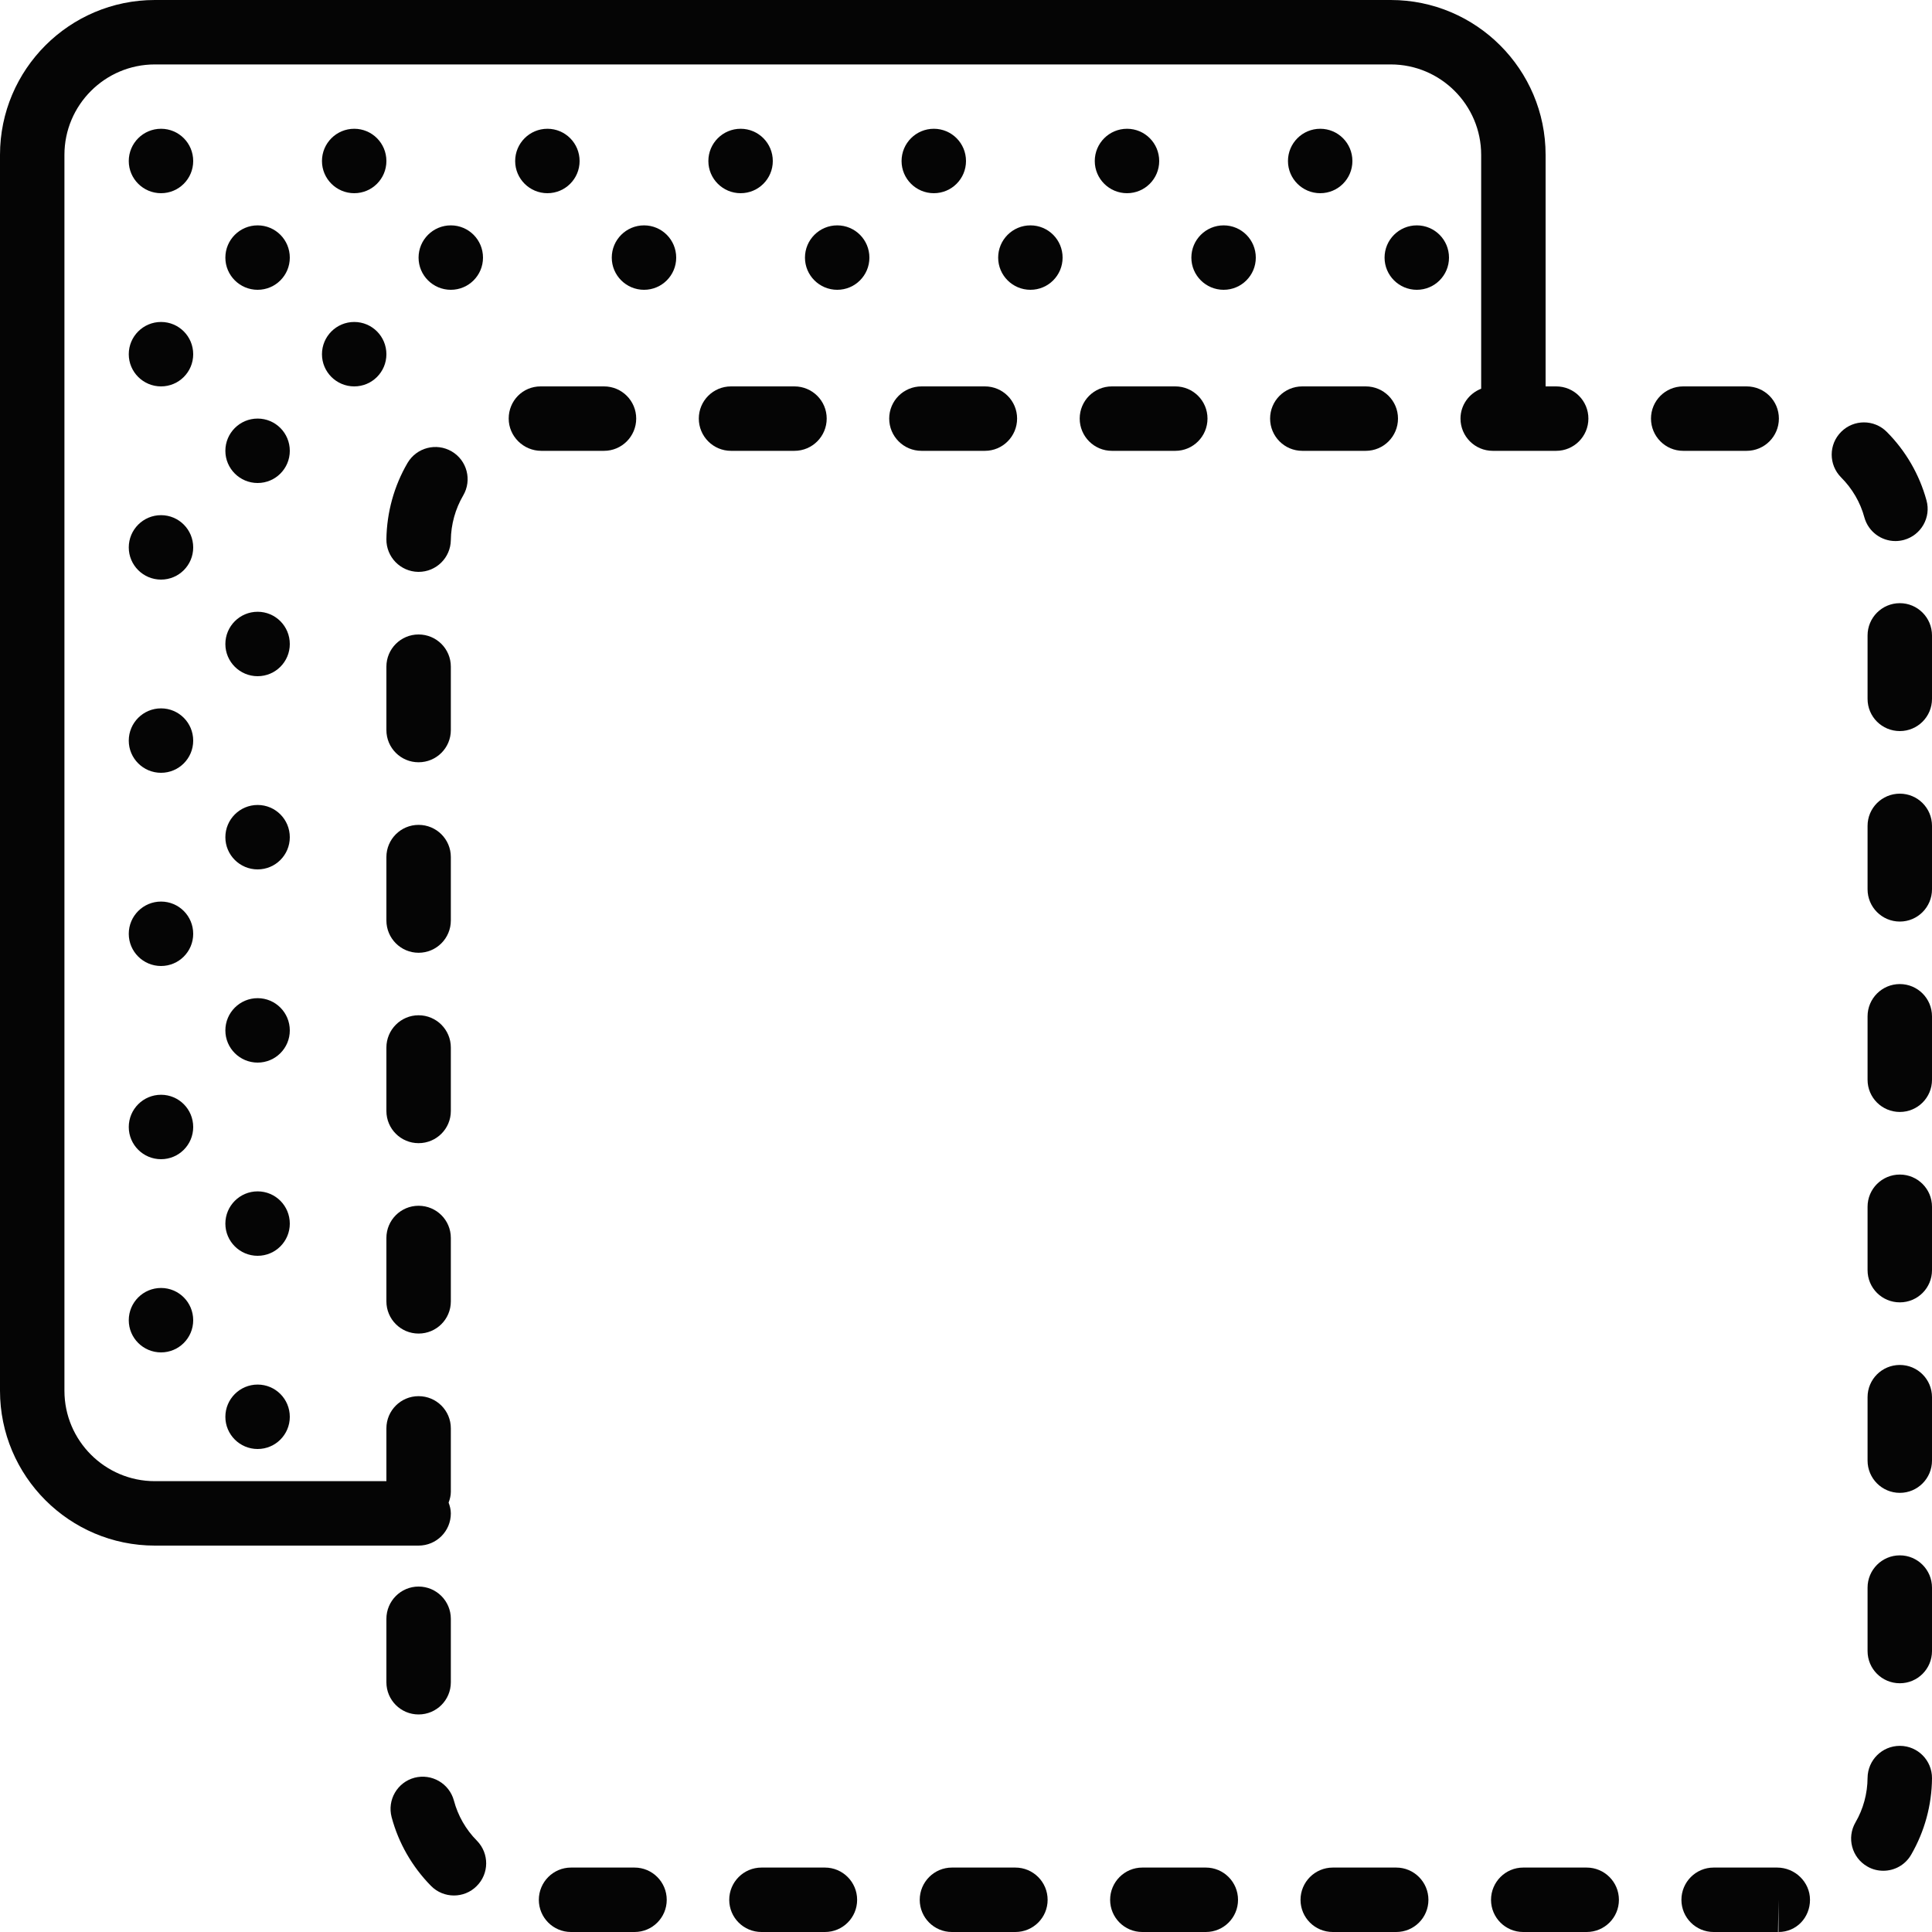 <svg width="20" height="20" viewBox="0 0 20 20" fill="none" xmlns="http://www.w3.org/2000/svg">
<path d="M8.224 4.667C8.409 4.667 8.558 4.517 8.558 4.333C8.558 4.149 8.409 4 8.224 4H7.567C7.383 4 7.234 4.149 7.234 4.333C7.234 4.517 7.383 4.667 7.567 4.667H8.224Z" fill="#050505"/>
<path d="M10.196 4.667C10.38 4.667 10.529 4.517 10.529 4.333C10.529 4.149 10.38 4 10.196 4H9.539C9.354 4 9.205 4.149 9.205 4.333C9.205 4.517 9.354 4.667 9.539 4.667H10.196Z" fill="#050505"/>
<path d="M12.167 4.667C12.351 4.667 12.5 4.517 12.5 4.333C12.5 4.149 12.351 4 12.167 4H11.51C11.326 4 11.177 4.149 11.177 4.333C11.177 4.517 11.326 4.667 11.51 4.667H12.167Z" fill="#050505"/>
<path d="M8.54 19.333H7.883C7.698 19.333 7.549 19.483 7.549 19.667C7.549 19.851 7.698 20 7.883 20H8.54C8.724 20 8.873 19.851 8.873 19.667C8.873 19.483 8.724 19.333 8.54 19.333Z" fill="#050505"/>
<path d="M10.511 19.333H9.854C9.67 19.333 9.521 19.483 9.521 19.667C9.521 19.851 9.67 20 9.854 20H10.511C10.696 20 10.845 19.851 10.845 19.667C10.845 19.483 10.696 19.333 10.511 19.333Z" fill="#050505"/>
<path d="M12.483 19.333H11.825C11.641 19.333 11.492 19.483 11.492 19.667C11.492 19.851 11.641 20 11.825 20H12.483C12.667 20 12.816 19.851 12.816 19.667C12.816 19.483 12.667 19.333 12.483 19.333Z" fill="#050505"/>
<path d="M14.454 19.333H13.797C13.612 19.333 13.463 19.483 13.463 19.667C13.463 19.851 13.612 20 13.797 20H14.454C14.638 20 14.787 19.851 14.787 19.667C14.787 19.483 14.638 19.333 14.454 19.333Z" fill="#050505"/>
<path d="M14.138 4.667C14.323 4.667 14.472 4.517 14.472 4.333C14.472 4.149 14.323 4 14.138 4H13.481C13.297 4 13.148 4.149 13.148 4.333C13.148 4.517 13.297 4.667 13.481 4.667H14.138Z" fill="#050505"/>
<path d="M4.699 18.64C4.651 18.462 4.469 18.357 4.291 18.403C4.113 18.45 4.007 18.633 4.054 18.811C4.125 19.078 4.266 19.324 4.462 19.523C4.527 19.589 4.613 19.622 4.699 19.622C4.784 19.622 4.869 19.59 4.933 19.526C5.065 19.397 5.066 19.186 4.937 19.055C4.822 18.939 4.74 18.795 4.699 18.64Z" fill="#050505"/>
<path d="M4.219 4.792C4.079 5.031 4.004 5.305 4 5.582C3.998 5.766 4.145 5.917 4.329 5.92C4.33 5.92 4.332 5.92 4.333 5.92C4.516 5.92 4.664 5.774 4.667 5.591C4.669 5.429 4.713 5.269 4.795 5.129C4.888 4.97 4.835 4.766 4.676 4.673C4.517 4.58 4.313 4.633 4.219 4.792Z" fill="#050505"/>
<path d="M16.11 4.667C16.294 4.667 16.443 4.517 16.443 4.333C16.443 4.149 16.294 4 16.11 4H16V1.603C16 0.719 15.281 0 14.397 0H1.603C0.719 0 0 0.719 0 1.603V14.397C0 15.281 0.719 16 1.603 16H4.333C4.518 16 4.667 15.851 4.667 15.667C4.667 15.627 4.657 15.59 4.644 15.555C4.657 15.52 4.667 15.483 4.667 15.444V14.786C4.667 14.602 4.518 14.453 4.333 14.453C4.149 14.453 4 14.602 4 14.786V15.333H1.603C1.087 15.333 0.667 14.913 0.667 14.397V1.603C0.667 1.087 1.087 0.667 1.603 0.667H14.397C14.913 0.667 15.333 1.087 15.333 1.603V4.024C15.209 4.072 15.119 4.192 15.119 4.333C15.119 4.517 15.268 4.667 15.453 4.667H16.11Z" fill="#050505"/>
<path d="M4.333 10.51C4.149 10.51 4 10.66 4 10.844V11.501C4 11.685 4.149 11.834 4.333 11.834C4.518 11.834 4.667 11.685 4.667 11.501V10.844C4.667 10.66 4.518 10.51 4.333 10.51Z" fill="#050505"/>
<path d="M4.333 17.748C4.518 17.748 4.667 17.599 4.667 17.415V16.758C4.667 16.574 4.518 16.424 4.333 16.424C4.149 16.424 4 16.574 4 16.758V17.415C4 17.599 4.149 17.748 4.333 17.748Z" fill="#050505"/>
<path d="M6.253 4.667C6.437 4.667 6.586 4.517 6.586 4.333C6.586 4.149 6.437 4 6.253 4H5.596C5.411 4 5.266 4.149 5.266 4.333C5.266 4.517 5.419 4.667 5.603 4.667H6.253Z" fill="#050505"/>
<path d="M4.667 6.901C4.667 6.717 4.518 6.568 4.333 6.568C4.149 6.568 4 6.717 4 6.901V7.558C4 7.742 4.149 7.891 4.333 7.891C4.518 7.891 4.667 7.742 4.667 7.558V6.901Z" fill="#050505"/>
<path d="M6.569 19.333H5.911C5.727 19.333 5.578 19.483 5.578 19.667C5.578 19.851 5.727 20 5.911 20H6.569C6.753 20 6.902 19.851 6.902 19.667C6.902 19.483 6.753 19.333 6.569 19.333Z" fill="#050505"/>
<path d="M4.333 13.805C4.518 13.805 4.667 13.656 4.667 13.472V12.815C4.667 12.631 4.518 12.482 4.333 12.482C4.149 12.482 4 12.631 4 12.815V13.472C4 13.656 4.149 13.805 4.333 13.805Z" fill="#050505"/>
<path d="M4.667 8.872C4.667 8.688 4.518 8.539 4.333 8.539C4.149 8.539 4 8.688 4 8.872V9.529C4 9.713 4.149 9.863 4.333 9.863C4.518 9.863 4.667 9.713 4.667 9.529V8.872Z" fill="#050505"/>
<path d="M19.621 5.601C19.651 5.601 19.68 5.597 19.71 5.589C19.887 5.54 19.992 5.357 19.943 5.18C19.87 4.913 19.728 4.667 19.531 4.47C19.401 4.34 19.19 4.34 19.06 4.47C18.929 4.6 18.929 4.811 19.059 4.942C19.174 5.057 19.258 5.2 19.3 5.356C19.341 5.504 19.475 5.601 19.621 5.601Z" fill="#050505"/>
<path d="M18.397 19.333H17.739C17.555 19.333 17.406 19.483 17.406 19.667C17.406 19.851 17.555 20 17.739 20H18.406L18.411 19.667V20C18.596 20 18.737 19.851 18.737 19.667C18.737 19.482 18.581 19.333 18.397 19.333Z" fill="#050505"/>
<path d="M18.081 4.667C18.266 4.667 18.415 4.517 18.415 4.333C18.415 4.149 18.266 4 18.081 4H17.424C17.24 4 17.091 4.149 17.091 4.333C17.091 4.517 17.24 4.667 17.424 4.667H18.081Z" fill="#050505"/>
<path d="M19.669 18.073C19.668 18.073 19.667 18.073 19.667 18.073C19.484 18.073 19.335 18.22 19.333 18.404C19.332 18.566 19.289 18.726 19.208 18.865C19.115 19.025 19.17 19.229 19.329 19.321C19.381 19.352 19.439 19.366 19.496 19.366C19.611 19.366 19.722 19.307 19.784 19.2C19.923 18.96 19.998 18.687 20 18.408C20.001 18.224 19.853 18.074 19.669 18.073Z" fill="#050505"/>
<path d="M19.667 16.101C19.482 16.101 19.333 16.251 19.333 16.435V17.092C19.333 17.276 19.482 17.425 19.667 17.425C19.851 17.425 20 17.276 20 17.092V16.435C20 16.251 19.851 16.101 19.667 16.101Z" fill="#050505"/>
<path d="M19.667 10.187C19.482 10.187 19.333 10.337 19.333 10.521V11.178C19.333 11.362 19.482 11.511 19.667 11.511C19.851 11.511 20 11.362 20 11.178V10.521C20 10.336 19.851 10.187 19.667 10.187Z" fill="#050505"/>
<path d="M19.667 12.159C19.482 12.159 19.333 12.308 19.333 12.492V13.149C19.333 13.333 19.482 13.482 19.667 13.482C19.851 13.482 20 13.333 20 13.149V12.492C20 12.308 19.851 12.159 19.667 12.159Z" fill="#050505"/>
<path d="M16.425 19.333H15.768C15.584 19.333 15.435 19.483 15.435 19.667C15.435 19.851 15.584 20 15.768 20H16.425C16.61 20 16.759 19.851 16.759 19.667C16.759 19.483 16.61 19.333 16.425 19.333Z" fill="#050505"/>
<path d="M19.667 14.13C19.482 14.13 19.333 14.279 19.333 14.463V15.12C19.333 15.304 19.482 15.454 19.667 15.454C19.851 15.454 20 15.304 20 15.12V14.463C20 14.279 19.851 14.13 19.667 14.13Z" fill="#050505"/>
<path d="M19.667 6.244C19.482 6.244 19.333 6.394 19.333 6.578V7.235C19.333 7.419 19.482 7.568 19.667 7.568C19.851 7.568 20 7.419 20 7.235V6.578C20 6.394 19.851 6.244 19.667 6.244Z" fill="#050505"/>
<path d="M19.667 8.216C19.482 8.216 19.333 8.365 19.333 8.549V9.206C19.333 9.39 19.482 9.54 19.667 9.54C19.851 9.54 20 9.39 20 9.206V8.549C20 8.365 19.851 8.216 19.667 8.216Z" fill="#050505"/>
<path d="M2.667 3C2.851 3 3 2.851 3 2.667C3 2.482 2.851 2.333 2.667 2.333C2.483 2.333 2.333 2.482 2.333 2.667C2.333 2.851 2.483 3 2.667 3Z" fill="#050505"/>
<path d="M1.667 2C1.851 2 2 1.851 2 1.667C2 1.482 1.851 1.333 1.667 1.333C1.483 1.333 1.333 1.482 1.333 1.667C1.333 1.851 1.483 2 1.667 2Z" fill="#050505"/>
<path d="M3.667 2C3.851 2 4 1.851 4 1.667C4 1.482 3.851 1.333 3.667 1.333C3.483 1.333 3.333 1.482 3.333 1.667C3.333 1.851 3.483 2 3.667 2Z" fill="#050505"/>
<path d="M4.667 3C4.851 3 5 2.851 5 2.667C5 2.482 4.851 2.333 4.667 2.333C4.483 2.333 4.333 2.482 4.333 2.667C4.333 2.851 4.483 3 4.667 3Z" fill="#050505"/>
<path d="M6.667 3C6.851 3 7 2.851 7 2.667C7 2.482 6.851 2.333 6.667 2.333C6.483 2.333 6.333 2.482 6.333 2.667C6.333 2.851 6.483 3 6.667 3Z" fill="#050505"/>
<path d="M10.667 3C10.851 3 11 2.851 11 2.667C11 2.482 10.851 2.333 10.667 2.333C10.483 2.333 10.333 2.482 10.333 2.667C10.333 2.851 10.483 3 10.667 3Z" fill="#050505"/>
<path d="M5.667 2C5.851 2 6 1.851 6 1.667C6 1.482 5.851 1.333 5.667 1.333C5.483 1.333 5.333 1.482 5.333 1.667C5.333 1.851 5.483 2 5.667 2Z" fill="#050505"/>
<path d="M7.667 2C7.851 2 8 1.851 8 1.667C8 1.482 7.851 1.333 7.667 1.333C7.483 1.333 7.333 1.482 7.333 1.667C7.333 1.851 7.483 2 7.667 2Z" fill="#050505"/>
<path d="M8.667 3C8.851 3 9 2.851 9 2.667C9 2.482 8.851 2.333 8.667 2.333C8.483 2.333 8.333 2.482 8.333 2.667C8.333 2.851 8.483 3 8.667 3Z" fill="#050505"/>
<path d="M9.667 2C9.851 2 10 1.851 10 1.667C10 1.482 9.851 1.333 9.667 1.333C9.483 1.333 9.333 1.482 9.333 1.667C9.333 1.851 9.483 2 9.667 2Z" fill="#050505"/>
<path d="M11.667 2C11.851 2 12 1.851 12 1.667C12 1.482 11.851 1.333 11.667 1.333C11.483 1.333 11.333 1.482 11.333 1.667C11.333 1.851 11.483 2 11.667 2Z" fill="#050505"/>
<path d="M12.667 3C12.851 3 13 2.851 13 2.667C13 2.482 12.851 2.333 12.667 2.333C12.483 2.333 12.333 2.482 12.333 2.667C12.333 2.851 12.483 3 12.667 3Z" fill="#050505"/>
<path d="M13.667 2C13.851 2 14 1.851 14 1.667C14 1.482 13.851 1.333 13.667 1.333C13.483 1.333 13.333 1.482 13.333 1.667C13.333 1.851 13.483 2 13.667 2Z" fill="#050505"/>
<path d="M14.667 3C14.851 3 15 2.851 15 2.667C15 2.482 14.851 2.333 14.667 2.333C14.483 2.333 14.333 2.482 14.333 2.667C14.333 2.851 14.483 3 14.667 3Z" fill="#050505"/>
<path d="M2.667 7C2.851 7 3 6.851 3 6.667C3 6.482 2.851 6.333 2.667 6.333C2.483 6.333 2.333 6.482 2.333 6.667C2.333 6.851 2.483 7 2.667 7Z" fill="#050505"/>
<path d="M2.667 5C2.851 5 3 4.851 3 4.667C3 4.482 2.851 4.333 2.667 4.333C2.483 4.333 2.333 4.482 2.333 4.667C2.333 4.851 2.483 5 2.667 5Z" fill="#050505"/>
<path d="M1.667 4C1.851 4 2 3.851 2 3.667C2 3.482 1.851 3.333 1.667 3.333C1.483 3.333 1.333 3.482 1.333 3.667C1.333 3.851 1.483 4 1.667 4Z" fill="#050505"/>
<path d="M1.667 6C1.851 6 2 5.851 2 5.667C2 5.482 1.851 5.333 1.667 5.333C1.483 5.333 1.333 5.482 1.333 5.667C1.333 5.851 1.483 6 1.667 6Z" fill="#050505"/>
<path d="M3.667 4C3.851 4 4 3.851 4 3.667C4 3.482 3.851 3.333 3.667 3.333C3.483 3.333 3.333 3.482 3.333 3.667C3.333 3.851 3.483 4 3.667 4Z" fill="#050505"/>
<path d="M2.667 11C2.851 11 3 10.851 3 10.667C3 10.482 2.851 10.333 2.667 10.333C2.483 10.333 2.333 10.482 2.333 10.667C2.333 10.851 2.483 11 2.667 11Z" fill="#050505"/>
<path d="M2.667 9C2.851 9 3 8.851 3 8.667C3 8.482 2.851 8.333 2.667 8.333C2.483 8.333 2.333 8.482 2.333 8.667C2.333 8.851 2.483 9 2.667 9Z" fill="#050505"/>
<path d="M1.667 8C1.851 8 2 7.851 2 7.667C2 7.482 1.851 7.333 1.667 7.333C1.483 7.333 1.333 7.482 1.333 7.667C1.333 7.851 1.483 8 1.667 8Z" fill="#050505"/>
<path d="M1.667 10C1.851 10 2 9.851 2 9.667C2 9.482 1.851 9.333 1.667 9.333C1.483 9.333 1.333 9.482 1.333 9.667C1.333 9.851 1.483 10 1.667 10Z" fill="#050505"/>
<path d="M2.667 15C2.851 15 3 14.851 3 14.667C3 14.482 2.851 14.333 2.667 14.333C2.483 14.333 2.333 14.482 2.333 14.667C2.333 14.851 2.483 15 2.667 15Z" fill="#050505"/>
<path d="M2.667 13C2.851 13 3 12.851 3 12.667C3 12.482 2.851 12.333 2.667 12.333C2.483 12.333 2.333 12.482 2.333 12.667C2.333 12.851 2.483 13 2.667 13Z" fill="#050505"/>
<path d="M1.667 12C1.851 12 2 11.851 2 11.667C2 11.482 1.851 11.333 1.667 11.333C1.483 11.333 1.333 11.482 1.333 11.667C1.333 11.851 1.483 12 1.667 12Z" fill="#050505"/>
<path d="M1.667 14C1.851 14 2 13.851 2 13.667C2 13.482 1.851 13.333 1.667 13.333C1.483 13.333 1.333 13.482 1.333 13.667C1.333 13.851 1.483 14 1.667 14Z" fill="#050505"/>
</svg>
